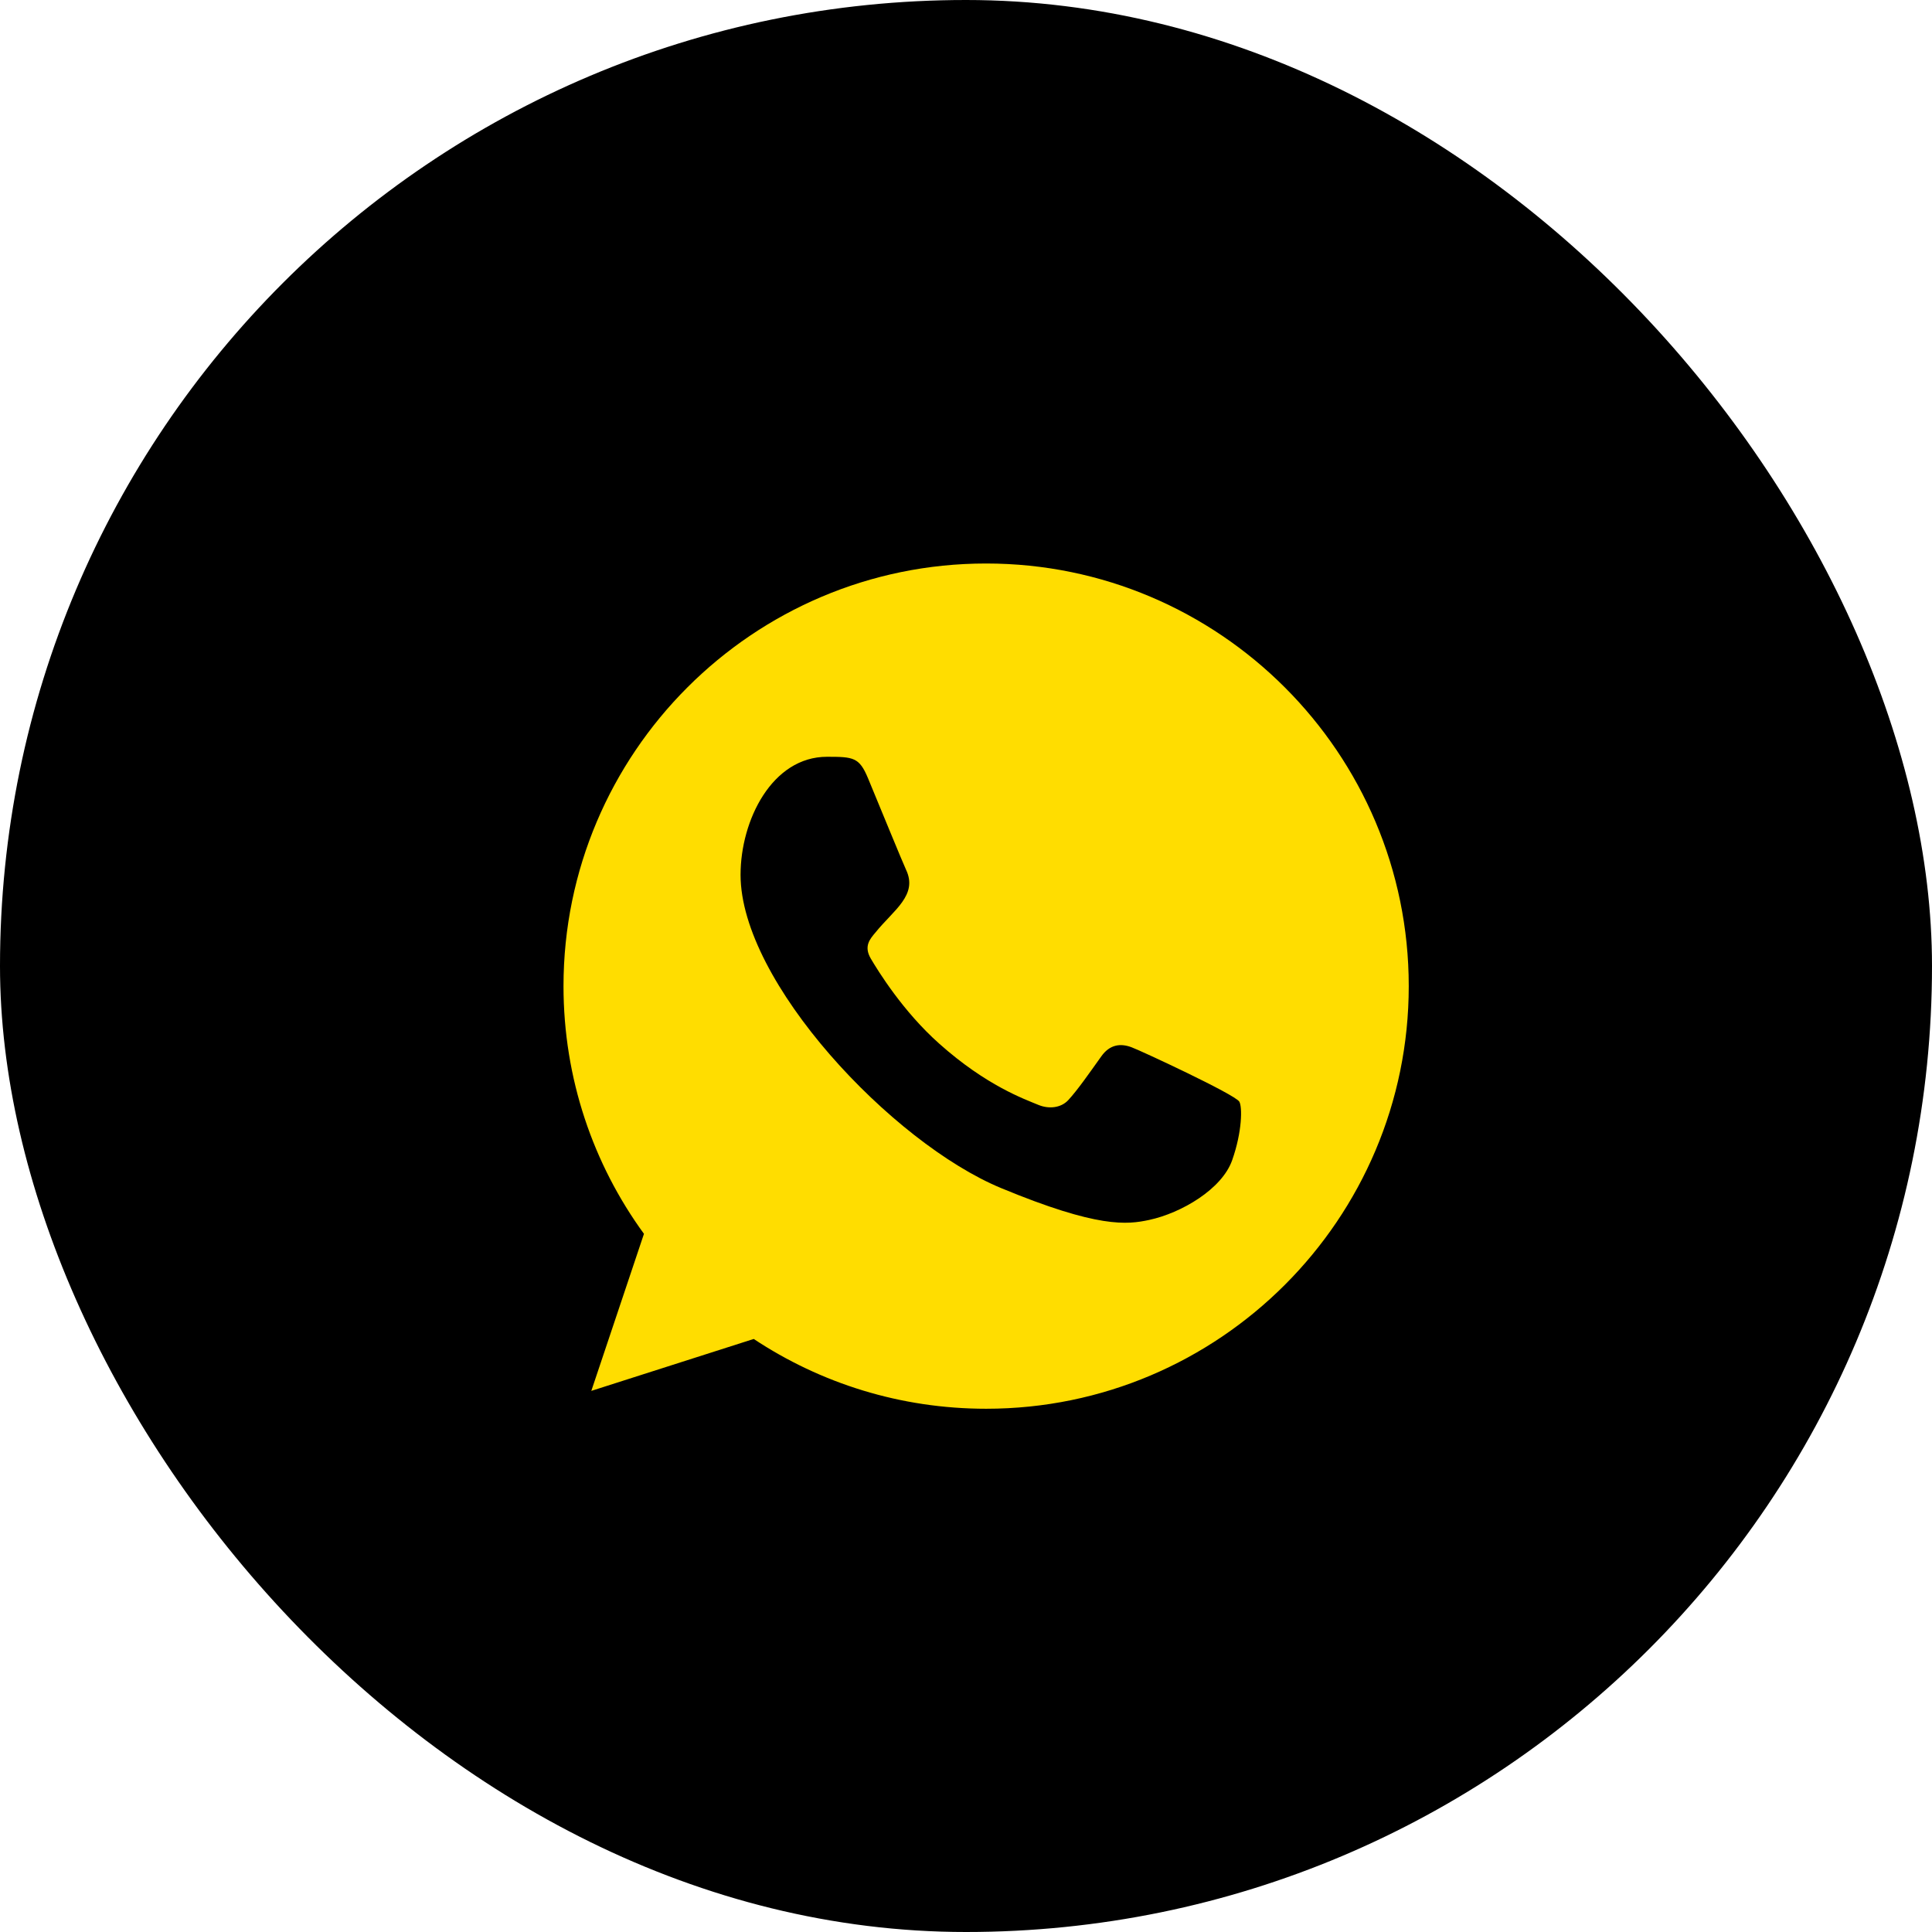 <?xml version="1.0" encoding="UTF-8"?> <svg xmlns="http://www.w3.org/2000/svg" width="48" height="48" viewBox="0 0 48 48" fill="none"><rect width="48" height="48" rx="24" fill="black"></rect><g clip-path="url(#clip0_38_909)"><path fill-rule="evenodd" clip-rule="evenodd" d="M30.612 28.827C30.359 29.544 29.353 30.136 28.551 30.309C28.002 30.426 27.286 30.518 24.873 29.518C22.163 28.395 18.399 24.396 18.399 21.735C18.399 20.38 19.181 18.802 20.547 18.802C21.204 18.802 21.349 18.815 21.565 19.334C21.818 19.945 22.436 21.451 22.509 21.605C22.813 22.239 22.201 22.609 21.756 23.161C21.615 23.327 21.454 23.506 21.634 23.815C21.812 24.117 22.429 25.124 23.337 25.931C24.508 26.976 25.459 27.309 25.799 27.451C26.052 27.556 26.354 27.531 26.539 27.334C26.773 27.081 27.064 26.661 27.36 26.247C27.569 25.951 27.835 25.914 28.113 26.019C28.301 26.084 30.69 27.193 30.791 27.371C30.865 27.5 30.865 28.111 30.612 28.827ZM24.502 14H24.497C18.708 14 14 18.71 14 24.5C14 26.796 14.74 28.926 15.999 30.654L14.691 34.556L18.726 33.266C20.386 34.365 22.367 35 24.502 35C30.291 35 35 30.29 35 24.5C35 18.71 30.291 14 24.502 14Z" fill="#FFDD00"></path></g><defs><clipPath id="clip0_38_909"><rect width="21" height="21" fill="white" transform="translate(14 14)"></rect></clipPath></defs></svg> 